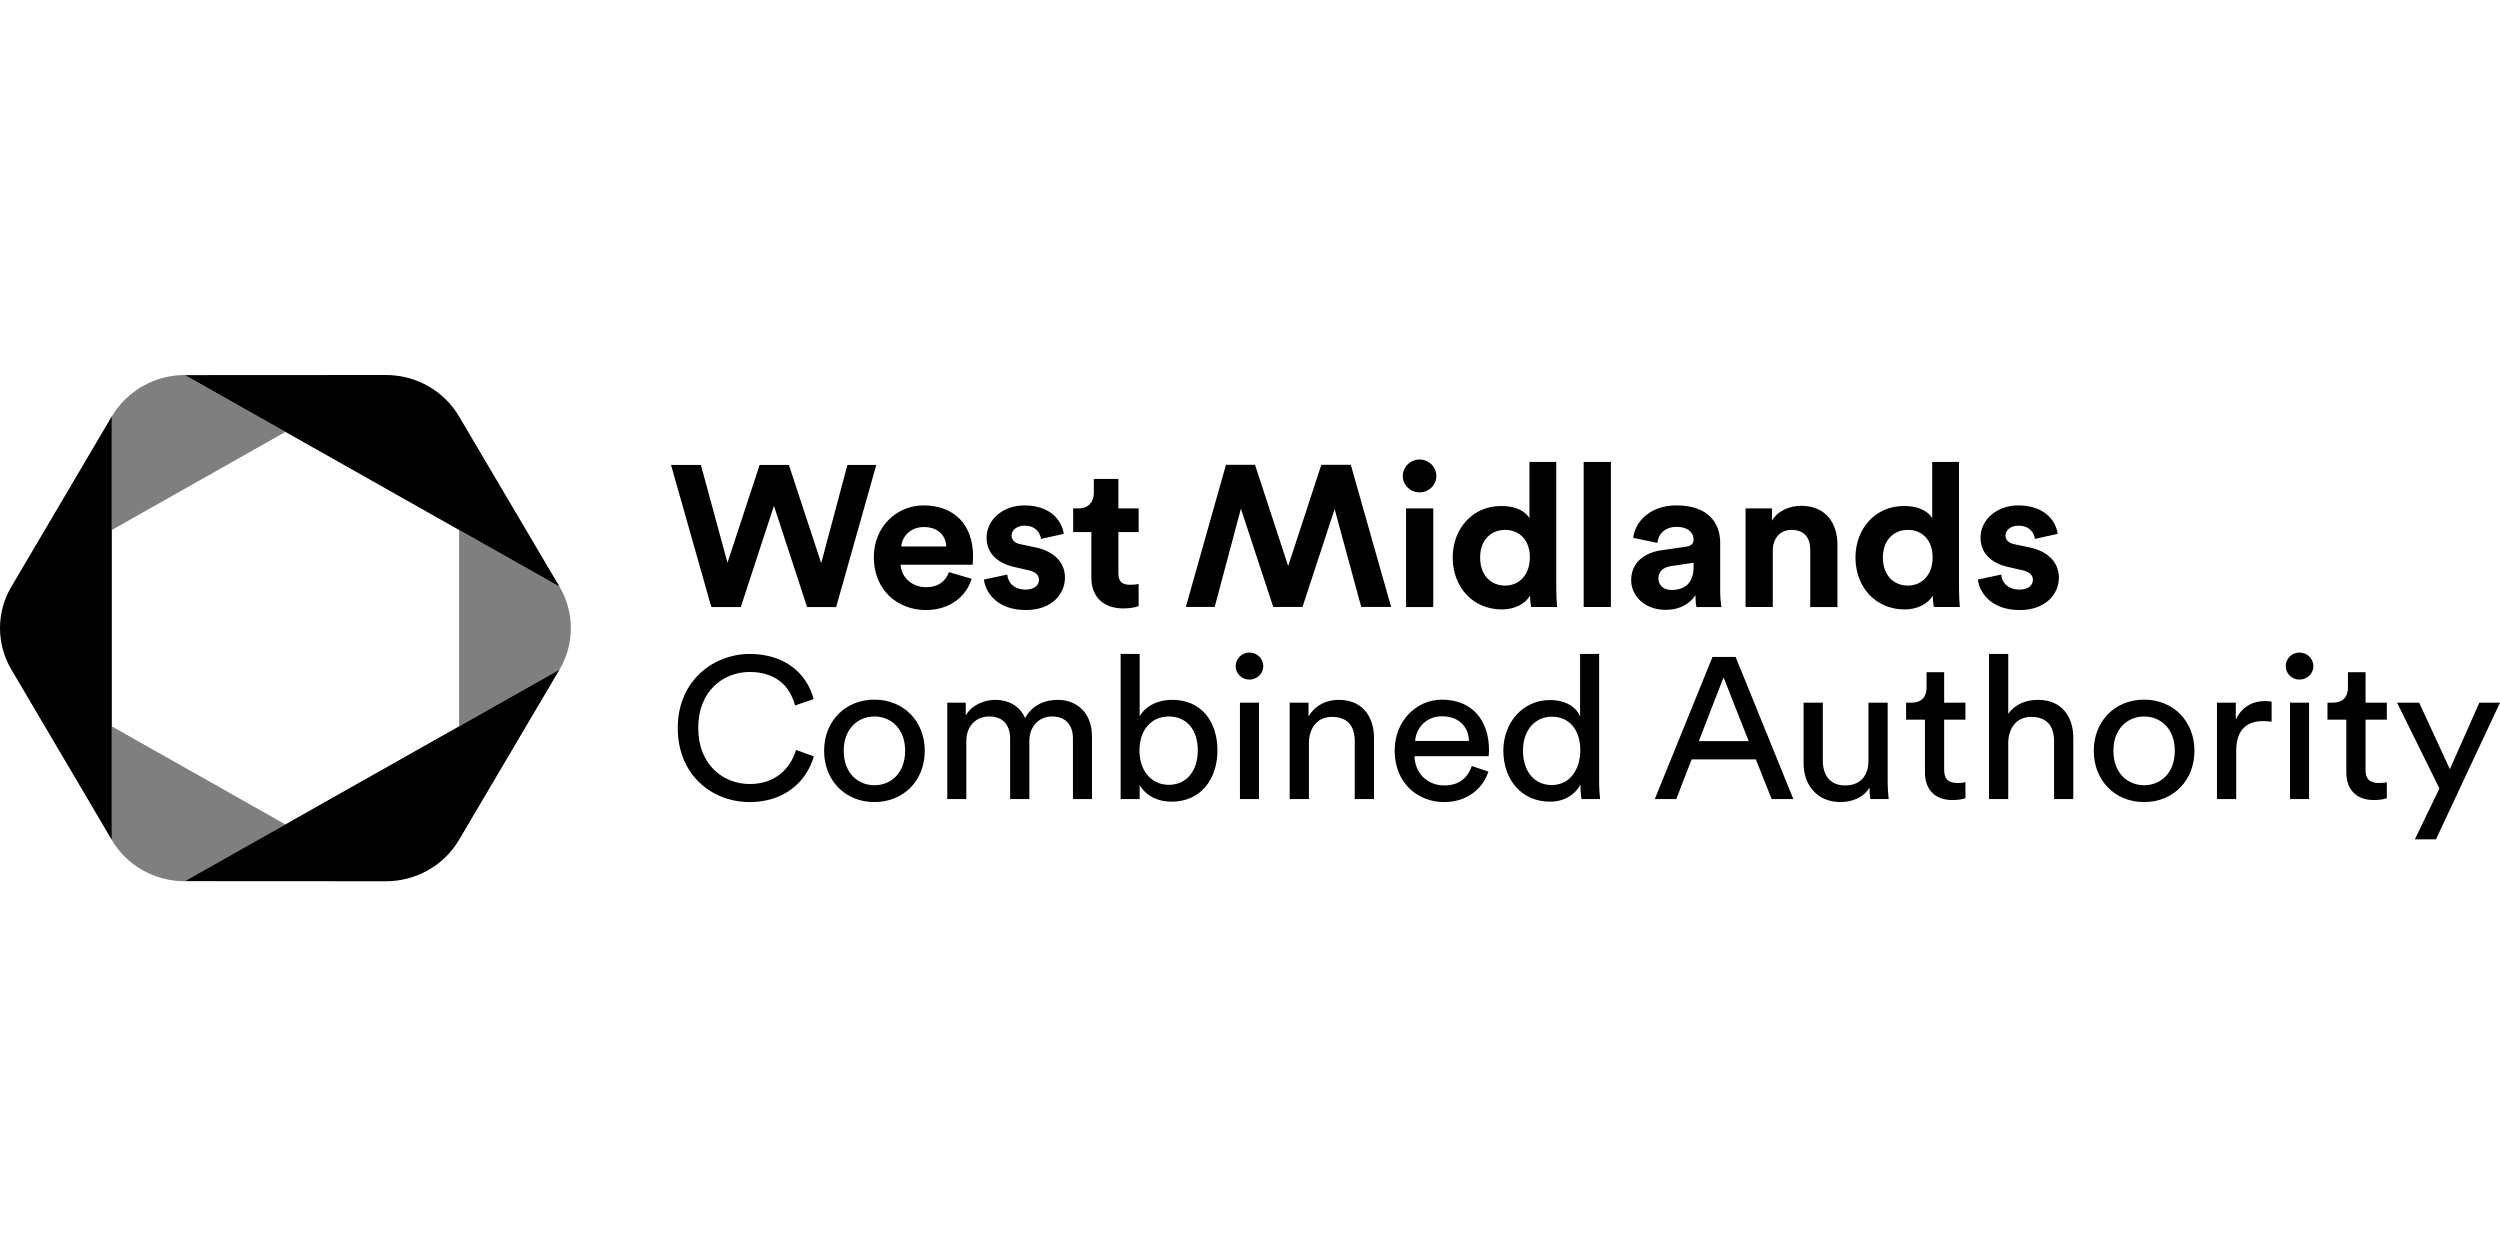 <svg width="200" height="100" viewBox="0 0 200 100" fill="none" xmlns="http://www.w3.org/2000/svg">
<g clip-path="url(#clip0_209_2)">
<path d="M59.264 48.563L61.915 40.465L64.568 48.563H66.893L70.102 37.194H67.793L65.697 45.051L63.111 37.194H60.77L58.199 45.019L56.071 37.194H53.681L56.906 48.563H59.264ZM77.732 46.301L75.915 45.772C75.652 46.477 75.096 46.975 74.08 46.975C73 46.975 72.1 46.221 72.051 45.179H77.813C77.813 45.147 77.846 44.826 77.846 44.521C77.846 41.988 76.357 40.432 73.868 40.432C71.805 40.432 69.906 42.068 69.906 44.586C69.906 47.247 71.854 48.803 74.064 48.803C76.045 48.803 77.322 47.664 77.732 46.301ZM73.9 42.164C75.145 42.164 75.669 42.934 75.701 43.719H72.1C72.149 42.998 72.771 42.164 73.9 42.164ZM91.092 48.482V46.718C90.977 46.751 90.682 46.782 90.42 46.782C89.798 46.782 89.471 46.558 89.471 45.868V42.565H91.092V40.673H89.471V38.316H87.506V39.422C87.506 40.128 87.114 40.673 86.262 40.673H85.853V42.566H87.31V46.237C87.31 47.761 88.292 48.675 89.864 48.675C90.502 48.675 90.895 48.563 91.092 48.482ZM82.055 47.167C81.105 47.167 80.63 46.59 80.581 45.965L78.714 46.365C78.812 47.263 79.647 48.803 82.071 48.803C84.182 48.803 85.198 47.488 85.198 46.206C85.198 45.051 84.396 44.105 82.807 43.784L81.662 43.543C81.219 43.463 80.924 43.223 80.924 42.838C80.924 42.389 81.382 42.052 81.956 42.052C82.873 42.052 83.216 42.646 83.282 43.11L85.099 42.71C85.001 41.86 84.232 40.433 81.94 40.433C80.204 40.433 78.927 41.603 78.927 43.014C78.927 44.12 79.631 45.034 81.186 45.371L82.25 45.612C82.873 45.74 83.118 46.029 83.118 46.382C83.118 46.799 82.775 47.167 82.055 47.167ZM105.706 37.185L103.053 45.283L100.402 37.185H98.077L94.868 48.554H97.176L99.272 40.697L101.859 48.554H104.2L106.77 40.729L108.898 48.554H111.289L108.063 37.185H105.706ZM113.564 39.39C114.318 39.39 114.906 38.797 114.906 38.091C114.906 37.354 114.318 36.76 113.564 36.76C112.828 36.76 112.222 37.354 112.222 38.091C112.222 38.797 112.828 39.39 113.564 39.39ZM112.484 48.563H114.661V40.673H112.484V48.563ZM122.405 47.648C122.405 48.017 122.454 48.402 122.487 48.562H124.566C124.534 48.242 124.501 47.664 124.501 47.135V36.953H122.356V41.459C122.127 41.042 121.472 40.481 120.08 40.481C117.805 40.481 116.217 42.292 116.217 44.602C116.217 46.991 117.854 48.755 120.146 48.755C121.226 48.755 122.045 48.274 122.405 47.648ZM120.408 46.847C119.262 46.847 118.41 46.013 118.41 44.602C118.41 43.19 119.294 42.389 120.408 42.389C121.521 42.389 122.389 43.175 122.389 44.585C122.389 46.013 121.521 46.847 120.408 46.847ZM126.694 48.562H128.872V36.953H126.694V48.562ZM69.955 55.972C67.598 55.972 65.928 57.72 65.928 60.061C65.928 62.418 67.598 64.165 69.955 64.165C72.312 64.165 73.982 62.418 73.982 60.061C73.982 57.72 72.312 55.972 69.955 55.972ZM69.955 62.819C68.645 62.819 67.499 61.857 67.499 60.061C67.499 58.281 68.645 57.319 69.955 57.319C71.265 57.319 72.411 58.281 72.411 60.061C72.411 61.857 71.265 62.819 69.955 62.819ZM99.196 63.925H100.718V56.213H99.196V63.925ZM84.641 55.988C83.642 55.988 82.627 56.341 82.005 57.447C81.579 56.453 80.629 55.988 79.647 55.988C78.73 55.988 77.749 56.389 77.258 57.239V56.212H75.784V63.925H77.306V59.275C77.306 58.121 78.043 57.319 79.14 57.319C80.319 57.319 80.81 58.088 80.81 59.083V63.925H82.348V59.259C82.348 58.153 83.086 57.319 84.166 57.319C85.328 57.319 85.835 58.073 85.835 59.083V63.925H87.358V58.922C87.358 56.902 86.016 55.988 84.641 55.988ZM99.949 52.204C99.343 52.204 98.853 52.684 98.853 53.294C98.853 53.887 99.343 54.368 99.949 54.368C100.571 54.368 101.062 53.887 101.062 53.294C101.062 52.684 100.571 52.204 99.949 52.204ZM164.711 46.206C164.711 45.051 163.909 44.105 162.321 43.784L161.175 43.543C160.733 43.463 160.438 43.223 160.438 42.838C160.438 42.389 160.896 42.052 161.47 42.052C162.387 42.052 162.73 42.646 162.796 43.11L164.613 42.71C164.515 41.86 163.745 40.433 161.454 40.433C159.718 40.433 158.441 41.603 158.441 43.014C158.441 44.12 159.145 45.034 160.7 45.371L161.764 45.612C162.387 45.74 162.632 46.029 162.632 46.382C162.632 46.799 162.288 47.167 161.568 47.167C160.618 47.167 160.144 46.59 160.095 45.965L158.228 46.365C158.326 47.263 159.161 48.803 161.584 48.803C163.696 48.803 164.711 47.488 164.711 46.206ZM59.984 62.722C57.872 62.722 55.858 61.199 55.858 58.233C55.858 55.266 57.872 53.758 59.984 53.758C61.883 53.758 63.16 54.721 63.602 56.437L65.092 55.924C64.502 53.727 62.636 52.316 59.984 52.316C57.102 52.316 54.221 54.432 54.221 58.233C54.221 62.033 56.987 64.166 59.984 64.166C62.652 64.166 64.486 62.642 65.108 60.51L63.684 59.997C63.209 61.552 61.965 62.722 59.984 62.722ZM93.777 55.988C92.467 55.988 91.55 56.614 91.173 57.303V52.316H89.651V63.925H91.173V62.803C91.665 63.637 92.566 64.134 93.728 64.134C96.069 64.134 97.395 62.322 97.395 60.029C97.395 57.784 96.167 55.988 93.777 55.988ZM93.499 62.787C92.139 62.787 91.157 61.696 91.157 60.029C91.157 58.361 92.139 57.319 93.499 57.319C94.923 57.319 95.823 58.361 95.823 60.029C95.823 61.696 94.907 62.787 93.499 62.787ZM127.93 52.316H126.407V57.303C126.144 56.678 125.392 56.004 124 56.004C121.773 56.004 120.267 57.864 120.267 60.045C120.267 62.338 121.692 64.133 124 64.133C125.228 64.133 126.063 63.492 126.439 62.755V62.883C126.439 63.348 126.489 63.749 126.521 63.925H128.011C127.995 63.797 127.93 63.236 127.93 62.498V52.316ZM124.147 62.803C122.674 62.803 121.838 61.632 121.838 60.045C121.838 58.458 122.756 57.335 124.163 57.335C125.572 57.335 126.423 58.425 126.423 60.013C126.423 61.6 125.555 62.803 124.147 62.803ZM141.823 44.024C141.823 43.111 142.379 42.389 143.329 42.389C144.377 42.389 144.819 43.078 144.819 43.96V48.563H146.996V43.591C146.996 41.86 146.079 40.465 144.082 40.465C143.214 40.465 142.248 40.834 141.757 41.651V40.673H139.645V48.562H141.823V44.024ZM107.104 55.988C106.187 55.988 105.254 56.356 104.68 57.319V56.212H103.174V63.925H104.713V59.467C104.713 58.297 105.335 57.351 106.547 57.351C107.922 57.351 108.38 58.217 108.38 59.291V63.925H109.92V59.035C109.92 57.319 108.986 55.988 107.104 55.988ZM135.634 47.617C135.634 47.921 135.667 48.354 135.716 48.563H137.713C137.664 48.29 137.615 47.728 137.615 47.312V43.431C137.615 41.844 136.666 40.432 134.112 40.432C131.951 40.432 130.788 41.795 130.658 43.03L132.589 43.431C132.654 42.742 133.179 42.148 134.128 42.148C135.045 42.148 135.487 42.613 135.487 43.174C135.487 43.447 135.34 43.671 134.881 43.736L132.9 44.024C131.558 44.217 130.494 45.003 130.494 46.413C130.494 47.648 131.541 48.787 133.26 48.787C134.456 48.787 135.225 48.242 135.634 47.617ZM132.671 46.285C132.671 45.676 133.113 45.372 133.67 45.291L135.487 45.019V45.372C135.487 46.767 134.636 47.2 133.719 47.2C133.015 47.199 132.671 46.751 132.671 46.285ZM115.339 55.972C113.358 55.972 111.574 57.624 111.574 60.045C111.574 62.658 113.424 64.166 115.535 64.166C117.369 64.166 118.63 63.091 119.072 61.728L117.746 61.28C117.451 62.145 116.812 62.835 115.535 62.835C114.21 62.835 113.194 61.873 113.162 60.494H119.088C119.105 60.398 119.121 60.205 119.121 60.013C119.121 57.607 117.762 55.972 115.339 55.972ZM113.211 59.275C113.276 58.281 114.062 57.303 115.356 57.303C116.747 57.303 117.484 58.168 117.516 59.275H113.211ZM154.626 47.648C154.626 48.017 154.675 48.402 154.707 48.562H156.787C156.755 48.242 156.721 47.664 156.721 47.135V36.953H154.577V41.459C154.348 41.042 153.693 40.481 152.301 40.481C150.025 40.481 148.437 42.292 148.437 44.602C148.437 46.991 150.074 48.755 152.366 48.755C153.447 48.755 154.265 48.274 154.626 47.648ZM152.628 46.847C151.483 46.847 150.631 46.013 150.631 44.602C150.631 43.19 151.515 42.389 152.628 42.389C153.741 42.389 154.61 43.175 154.61 44.585C154.61 46.013 153.741 46.847 152.628 46.847ZM137 52.557L132.383 63.925H134.102L135.33 60.751H140.471L141.731 63.925H143.467L138.85 52.557H137ZM135.903 59.291L137.884 54.192L139.897 59.291H135.903ZM163.048 55.988C162.148 55.988 161.231 56.292 160.658 57.11V52.316H159.119V63.925H160.658V59.387C160.691 58.249 161.313 57.351 162.492 57.351C163.866 57.351 164.325 58.217 164.325 59.291V63.925H165.864V59.035C165.864 57.319 164.931 55.988 163.048 55.988ZM171.529 55.972C169.172 55.972 167.502 57.72 167.502 60.061C167.502 62.418 169.172 64.165 171.529 64.165C173.887 64.165 175.556 62.418 175.556 60.061C175.556 57.72 173.887 55.972 171.529 55.972ZM171.529 62.819C170.219 62.819 169.073 61.857 169.073 60.061C169.073 58.281 170.219 57.319 171.529 57.319C172.839 57.319 173.985 58.281 173.985 60.061C173.985 61.857 172.839 62.819 171.529 62.819ZM155.533 53.775H154.126V55.026C154.126 55.699 153.765 56.212 152.914 56.212H152.488V57.575H153.995V61.808C153.995 63.203 154.846 64.005 156.188 64.005C156.712 64.005 157.105 63.909 157.236 63.861V62.578C157.105 62.611 156.827 62.642 156.63 62.642C155.828 62.642 155.533 62.29 155.533 61.584V57.575H157.236V56.212H155.533V53.775ZM178.864 57.559V56.212H177.357V63.925H178.897V60.061C178.897 58.361 179.764 57.688 181.058 57.688C181.27 57.688 181.5 57.703 181.729 57.736V56.132C181.647 56.116 181.435 56.084 181.222 56.084C180.419 56.084 179.437 56.373 178.864 57.559ZM183.955 52.204C183.35 52.204 182.859 52.684 182.859 53.294C182.859 53.887 183.35 54.368 183.955 54.368C184.577 54.368 185.069 53.887 185.069 53.294C185.069 52.684 184.577 52.204 183.955 52.204ZM183.202 63.925H184.725V56.213H183.202V63.925ZM189.244 53.775H187.836V55.026C187.836 55.699 187.476 56.212 186.624 56.212H186.198V57.575H187.705V61.808C187.705 63.203 188.556 64.005 189.899 64.005C190.423 64.005 190.816 63.909 190.946 63.861V62.578C190.816 62.611 190.537 62.642 190.341 62.642C189.538 62.642 189.244 62.29 189.244 61.584V57.575H190.946V56.212H189.244V53.775ZM151.014 56.212H149.475V60.863C149.475 62.033 148.854 62.835 147.609 62.835C146.316 62.835 145.825 61.905 145.825 60.847V56.212H144.286V61.071C144.286 62.819 145.399 64.166 147.233 64.166C148.149 64.166 149.132 63.797 149.557 62.995C149.557 63.316 149.59 63.749 149.623 63.925H151.096C151.064 63.652 151.014 63.107 151.014 62.498V56.212ZM198.347 56.213L195.989 61.536L193.533 56.213H191.765L195.154 63.075L193.19 67.148H194.876L200 56.213H198.347Z" fill="black"/>
<g style="mix-blend-mode:multiply" opacity="0.5">
<path d="M14.802 30C12.39 29.999 10.16 31.258 8.953 33.303L8.944 33.319V42.398L22.835 34.552L14.79 30.009M44.766 46.944L44.76 46.935L36.727 42.398V58.103L44.76 53.566L44.766 53.557C45.972 51.511 45.972 48.99 44.766 46.944ZM8.941 67.197C10.148 69.243 12.377 70.502 14.789 70.501L22.829 65.952L8.944 58.11V67.194" fill="black"/>
</g>
<g style="mix-blend-mode:multiply">
<path d="M36.717 33.303C35.51 31.258 33.281 29.999 30.869 30L14.79 30.009L44.764 46.937L36.717 33.303ZM30.869 70.501C33.281 70.502 35.51 69.243 36.717 67.197L44.764 53.564L14.79 70.492L30.869 70.501ZM0.905 53.556L8.944 67.194V33.306L0.905 46.944C-0.302 48.99 -0.302 51.511 0.905 53.556Z" fill="black"/>
</g>
</g>
<defs>
<clipPath id="clip0_209_2">
<rect width="200" height="100" fill="white"/>
</clipPath>
</defs>
</svg>
